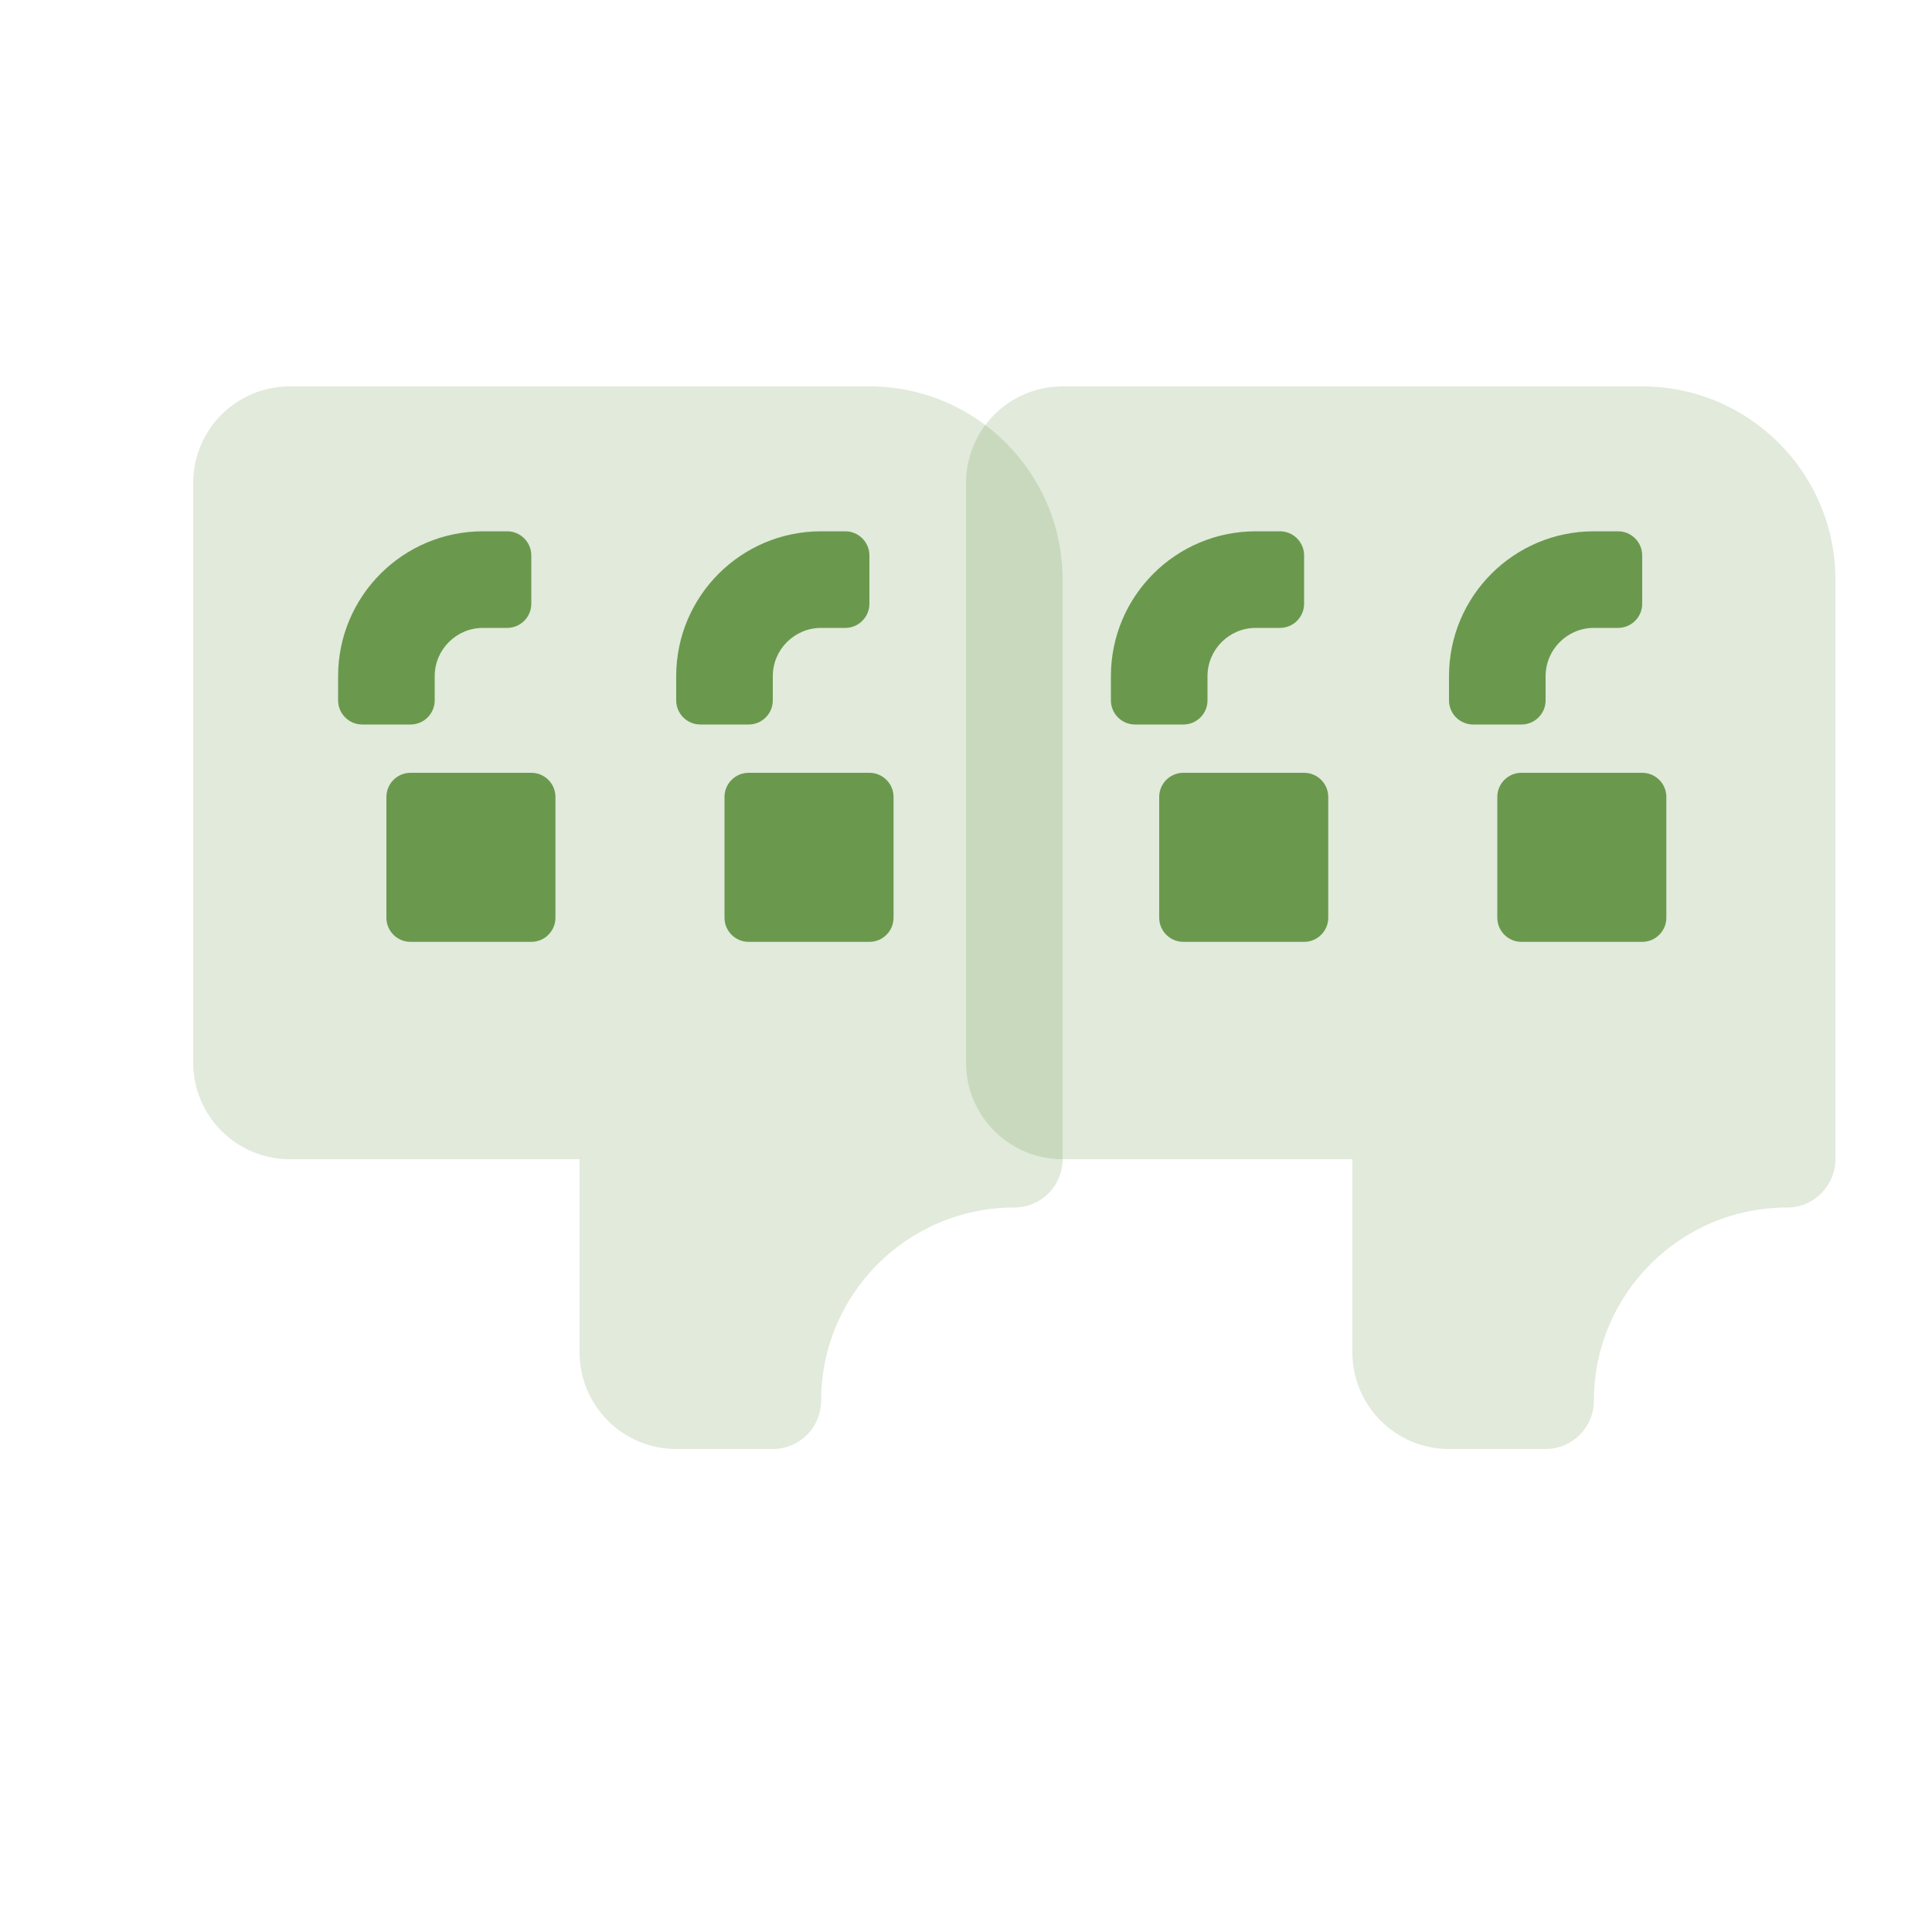<svg width="40" height="40" viewBox="0 0 40 40" fill="none" xmlns="http://www.w3.org/2000/svg">
  <!-- Quote Mark Background -->
  <path d="M18 8H6C4.895 8 4 8.895 4 10V22C4 23.105 4.895 24 6 24H12V28C12 29.105 12.895 30 14 30H16C16.552 30 17 29.552 17 29C17 26.791 18.791 25 21 25C21.552 25 22 24.552 22 24V12C22 9.791 20.209 8 18 8Z" fill="#6A994E" fill-opacity="0.2"/>
  
  <!-- Quote Marks -->
  <path d="M11 16H8.5C8.224 16 8 16.224 8 16.5V19C8 19.276 8.224 19.5 8.5 19.5H11C11.276 19.5 11.5 19.276 11.5 19V16.5C11.5 16.224 11.276 16 11 16Z" fill="#6A994E"/>
  <path d="M8.5 15C8.776 15 9 14.776 9 14.5V14C9 13.448 9.448 13 10 13H10.5C10.776 13 11 12.776 11 12.5V11.5C11 11.224 10.776 11 10.5 11H10C8.343 11 7 12.343 7 14V14.5C7 14.776 7.224 15 7.5 15H8.5Z" fill="#6A994E"/>
  
  <path d="M18 16H15.5C15.224 16 15 16.224 15 16.5V19C15 19.276 15.224 19.5 15.5 19.5H18C18.276 19.5 18.5 19.276 18.5 19V16.5C18.5 16.224 18.276 16 18 16Z" fill="#6A994E"/>
  <path d="M15.5 15C15.776 15 16 14.776 16 14.5V14C16 13.448 16.448 13 17 13H17.5C17.776 13 18 12.776 18 12.5V11.5C18 11.224 17.776 11 17.5 11H17C15.343 11 14 12.343 14 14V14.5C14 14.776 14.224 15 14.5 15H15.5Z" fill="#6A994E"/>

  <!-- Quote Mark Background (Mirrored) -->
  <path d="M34 8H22C20.895 8 20 8.895 20 10V22C20 23.105 20.895 24 22 24H28V28C28 29.105 28.895 30 30 30H32C32.552 30 33 29.552 33 29C33 26.791 34.791 25 37 25C37.552 25 38 24.552 38 24V12C38 9.791 36.209 8 34 8Z" fill="#6A994E" fill-opacity="0.2"/>
  
  <!-- Quote Marks (Mirrored) -->
  <path d="M27 16H24.5C24.224 16 24 16.224 24 16.5V19C24 19.276 24.224 19.5 24.5 19.5H27C27.276 19.5 27.5 19.276 27.5 19V16.5C27.5 16.224 27.276 16 27 16Z" fill="#6A994E"/>
  <path d="M24.5 15C24.776 15 25 14.776 25 14.5V14C25 13.448 25.448 13 26 13H26.5C26.776 13 27 12.776 27 12.5V11.5C27 11.224 26.776 11 26.5 11H26C24.343 11 23 12.343 23 14V14.5C23 14.776 23.224 15 23.5 15H24.5Z" fill="#6A994E"/>
  
  <path d="M34 16H31.5C31.224 16 31 16.224 31 16.5V19C31 19.276 31.224 19.5 31.5 19.5H34C34.276 19.5 34.5 19.276 34.5 19V16.5C34.5 16.224 34.276 16 34 16Z" fill="#6A994E"/>
  <path d="M31.5 15C31.776 15 32 14.776 32 14.5V14C32 13.448 32.448 13 33 13H33.5C33.776 13 34 12.776 34 12.5V11.5C34 11.224 33.776 11 33.5 11H33C31.343 11 30 12.343 30 14V14.5C30 14.776 30.224 15 30.5 15H31.5Z" fill="#6A994E"/>
</svg>

